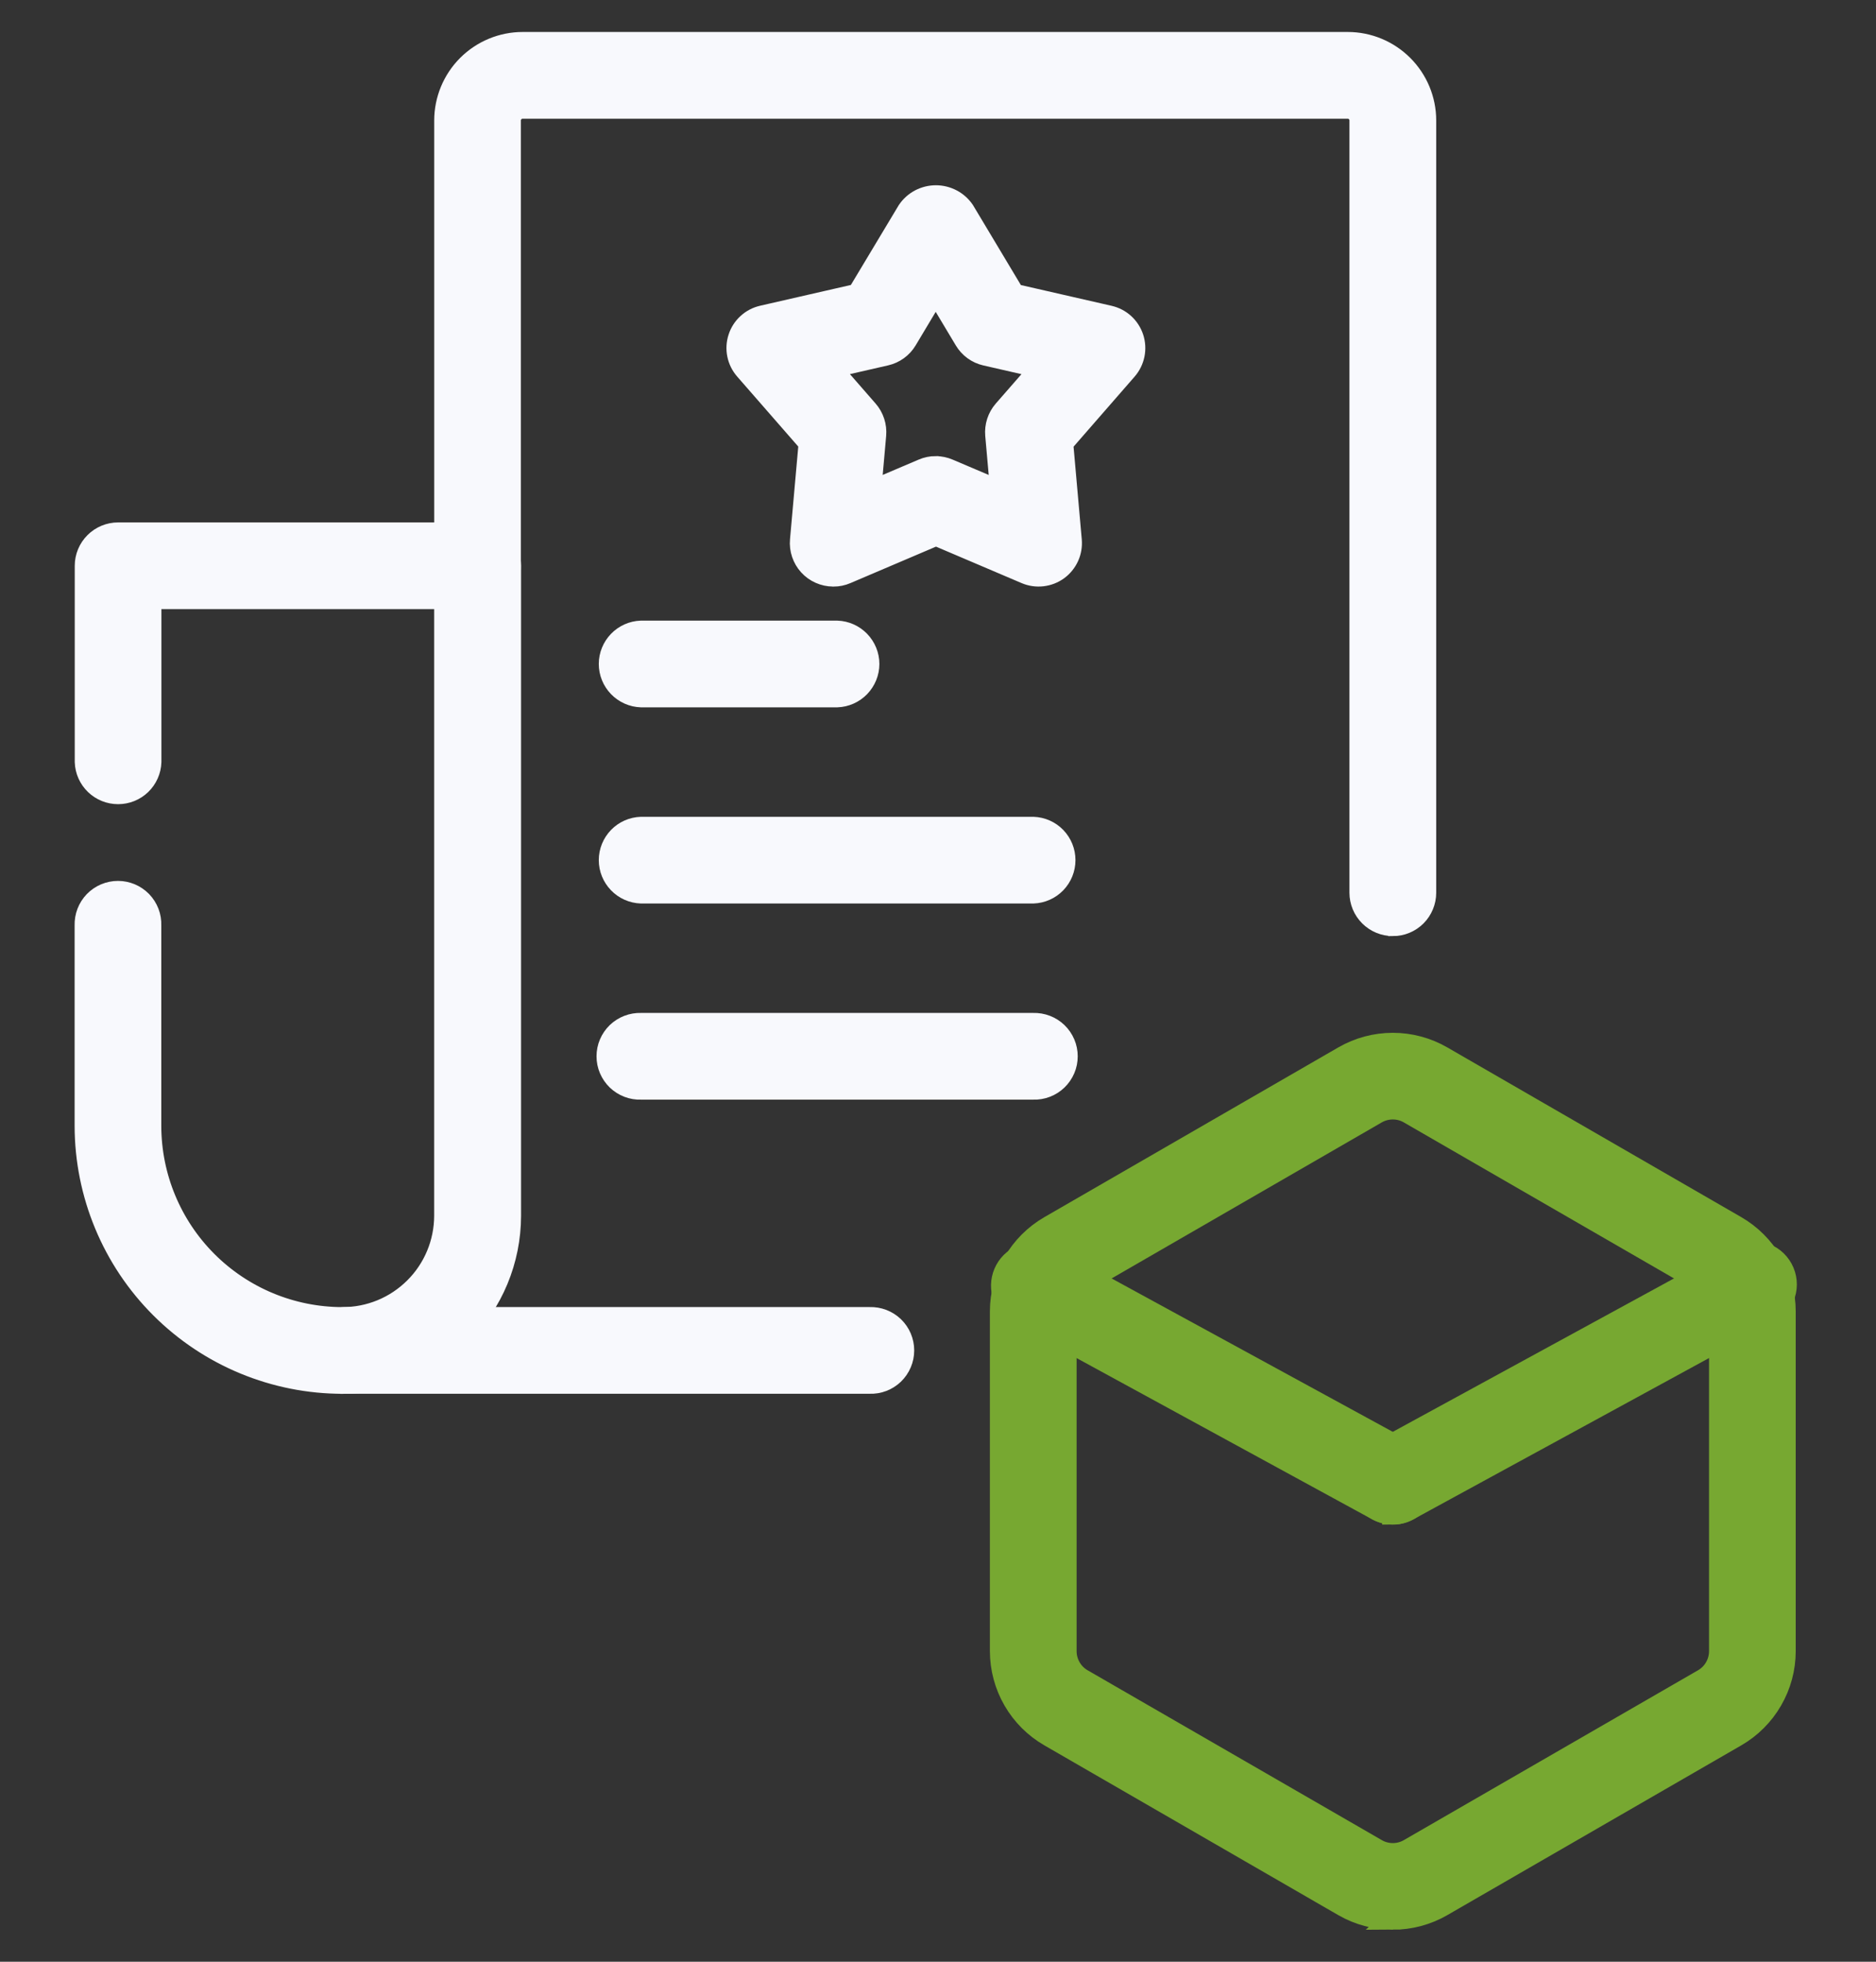 <svg width="44" height="46" viewBox="0 0 44 46" fill="none" xmlns="http://www.w3.org/2000/svg">
<rect x="0" y="0" width="44" height="46" fill="#333333" stroke="none"/>
<path d="M20.398 32.432H8.135C8.032 32.436 7.929 32.419 7.833 32.382C7.737 32.345 7.65 32.289 7.575 32.218C7.501 32.146 7.443 32.06 7.402 31.965C7.362 31.871 7.341 31.769 7.341 31.666C7.341 31.563 7.362 31.461 7.402 31.366C7.443 31.271 7.501 31.186 7.575 31.114C7.65 31.043 7.737 30.987 7.833 30.95C7.929 30.913 8.032 30.896 8.135 30.899H20.398C20.501 30.896 20.604 30.913 20.7 30.95C20.796 30.987 20.884 31.043 20.958 31.114C21.032 31.186 21.091 31.271 21.131 31.366C21.171 31.461 21.192 31.563 21.192 31.666C21.192 31.769 21.171 31.871 21.131 31.965C21.091 32.06 21.032 32.146 20.958 32.218C20.884 32.289 20.796 32.345 20.7 32.382C20.604 32.419 20.501 32.436 20.398 32.432Z" fill="#F8F9FD" stroke="#F8F9FD" stroke-width="0.5"/>
<path d="M32.667 21.7C32.464 21.7 32.269 21.619 32.125 21.475C31.981 21.331 31.9 21.136 31.9 20.933V2.824C31.9 2.747 31.87 2.673 31.815 2.619C31.761 2.564 31.687 2.534 31.61 2.534H12.258C12.181 2.534 12.107 2.564 12.053 2.619C11.998 2.673 11.967 2.747 11.967 2.824V13.266C11.971 13.369 11.954 13.472 11.917 13.568C11.88 13.664 11.824 13.752 11.753 13.826C11.681 13.9 11.595 13.959 11.501 13.999C11.406 14.039 11.304 14.06 11.201 14.06C11.098 14.06 10.996 14.039 10.901 13.999C10.807 13.959 10.721 13.9 10.649 13.826C10.578 13.752 10.522 13.664 10.485 13.568C10.448 13.472 10.431 13.369 10.434 13.266V2.824C10.435 2.341 10.627 1.877 10.969 1.535C11.311 1.193 11.775 1 12.259 1H31.611C32.094 1 32.558 1.193 32.9 1.535C33.242 1.877 33.435 2.341 33.435 2.824V20.934C33.435 21.137 33.354 21.332 33.211 21.476C33.067 21.62 32.872 21.701 32.668 21.701L32.667 21.7Z" fill="#F8F9FD" stroke="#F8F9FD" stroke-width="0.5"/>
<path d="M19.634 16.336H15.035C14.836 16.329 14.648 16.245 14.51 16.102C14.372 15.959 14.294 15.768 14.294 15.569C14.294 15.371 14.372 15.18 14.51 15.037C14.648 14.894 14.836 14.81 15.035 14.803H19.634C19.833 14.81 20.021 14.894 20.159 15.037C20.297 15.18 20.375 15.371 20.375 15.569C20.375 15.768 20.297 15.959 20.159 16.102C20.021 16.245 19.833 16.329 19.634 16.336Z" fill="#F8F9FD" stroke="#F8F9FD" stroke-width="0.5"/>
<path d="M8.042 32.433C6.441 32.434 4.906 31.799 3.773 30.668C2.64 29.538 2.003 28.003 2 26.403V21.7C1.997 21.597 2.014 21.494 2.051 21.398C2.088 21.302 2.144 21.214 2.215 21.14C2.287 21.066 2.373 21.007 2.467 20.967C2.562 20.927 2.664 20.906 2.767 20.906C2.87 20.906 2.972 20.927 3.067 20.967C3.161 21.007 3.247 21.066 3.319 21.14C3.39 21.214 3.446 21.302 3.483 21.398C3.52 21.494 3.537 21.597 3.533 21.7V26.403C3.535 27.595 4.009 28.738 4.852 29.581C5.695 30.424 6.838 30.899 8.031 30.9C8.346 30.901 8.657 30.84 8.949 30.72C9.24 30.6 9.504 30.424 9.727 30.202C9.951 29.98 10.128 29.716 10.249 29.425C10.37 29.135 10.432 28.823 10.433 28.508V14.033H3.536V17.867C3.529 18.066 3.445 18.254 3.303 18.392C3.16 18.53 2.969 18.607 2.77 18.607C2.571 18.607 2.38 18.53 2.237 18.392C2.094 18.254 2.01 18.066 2.003 17.867V13.267C2.003 13.064 2.084 12.869 2.228 12.725C2.372 12.581 2.567 12.5 2.77 12.5H11.204C11.407 12.5 11.602 12.581 11.746 12.725C11.89 12.869 11.971 13.064 11.971 13.267V28.51C11.969 29.551 11.556 30.548 10.82 31.284C10.084 32.02 9.086 32.434 8.046 32.435L8.042 32.433Z" fill="#F8F9FD" stroke="#F8F9FD" stroke-width="0.5"/>
<path d="M24.234 20.936H15.035C14.836 20.929 14.648 20.845 14.51 20.702C14.372 20.559 14.294 20.368 14.294 20.169C14.294 19.97 14.372 19.779 14.51 19.636C14.648 19.493 14.836 19.41 15.035 19.403H24.234C24.433 19.41 24.621 19.493 24.759 19.636C24.897 19.779 24.974 19.97 24.974 20.169C24.974 20.368 24.897 20.559 24.759 20.702C24.621 20.845 24.433 20.929 24.234 20.936Z" fill="#F8F9FD" stroke="#F8F9FD" stroke-width="0.5"/>
<path d="M24.234 25.535H15.034C14.931 25.539 14.829 25.522 14.733 25.485C14.637 25.448 14.549 25.392 14.475 25.321C14.401 25.249 14.342 25.163 14.302 25.069C14.261 24.974 14.241 24.872 14.241 24.769C14.241 24.666 14.261 24.564 14.302 24.469C14.342 24.375 14.401 24.289 14.475 24.217C14.549 24.146 14.637 24.09 14.733 24.053C14.829 24.016 14.931 23.999 15.034 24.002H24.234C24.337 23.999 24.439 24.016 24.535 24.053C24.632 24.09 24.719 24.146 24.793 24.217C24.867 24.289 24.926 24.375 24.966 24.469C25.007 24.564 25.027 24.666 25.027 24.769C25.027 24.872 25.007 24.974 24.966 25.069C24.926 25.163 24.867 25.249 24.793 25.321C24.719 25.392 24.632 25.448 24.535 25.485C24.439 25.522 24.337 25.539 24.234 25.535Z" fill="#F8F9FD" stroke="#F8F9FD" stroke-width="0.5"/>
<path d="M32.668 44.999C32.264 44.999 31.867 44.894 31.517 44.693L24.618 40.709C24.268 40.507 23.978 40.217 23.776 39.867C23.574 39.518 23.468 39.121 23.467 38.717V30.749C23.468 30.346 23.574 29.95 23.776 29.6C23.978 29.251 24.268 28.96 24.618 28.758L31.517 24.775C31.867 24.574 32.264 24.468 32.667 24.468C33.071 24.468 33.467 24.574 33.817 24.775L40.717 28.758C41.066 28.96 41.356 29.251 41.558 29.6C41.76 29.95 41.867 30.346 41.867 30.749V38.718C41.867 39.122 41.76 39.518 41.558 39.867C41.356 40.217 41.066 40.507 40.717 40.709L33.817 44.693C33.467 44.894 33.071 45 32.667 45L32.668 44.999ZM32.668 26C32.533 26 32.401 26.035 32.284 26.102L25.385 30.086C25.268 30.153 25.172 30.25 25.104 30.366C25.037 30.483 25.001 30.615 25.001 30.749V38.718C25.001 38.853 25.037 38.985 25.104 39.101C25.171 39.218 25.267 39.315 25.384 39.382L32.284 43.365C32.401 43.433 32.533 43.468 32.668 43.468C32.802 43.468 32.934 43.433 33.051 43.365L39.951 39.382C40.067 39.315 40.164 39.218 40.231 39.101C40.298 38.985 40.334 38.853 40.334 38.718V30.75C40.334 30.616 40.299 30.484 40.232 30.367C40.164 30.251 40.068 30.154 39.952 30.087L33.051 26.103C32.935 26.035 32.802 26 32.668 26Z" fill="#77A831" stroke="#77A831" stroke-width="0.5"/>
<path d="M32.667 35.499C32.539 35.499 32.413 35.467 32.301 35.406L23.867 30.806C23.697 30.704 23.573 30.541 23.52 30.35C23.468 30.159 23.492 29.954 23.587 29.78C23.681 29.606 23.84 29.476 24.029 29.416C24.218 29.356 24.423 29.372 24.601 29.46L33.034 34.06C33.184 34.142 33.302 34.271 33.37 34.427C33.438 34.583 33.452 34.758 33.41 34.923C33.367 35.088 33.272 35.234 33.137 35.339C33.002 35.443 32.837 35.5 32.667 35.5V35.499Z" fill="#77A831" stroke="#77A831" stroke-width="0.5"/>
<path d="M32.669 35.499C32.498 35.499 32.333 35.442 32.198 35.338C32.064 35.233 31.968 35.087 31.926 34.922C31.884 34.757 31.898 34.583 31.965 34.426C32.033 34.27 32.151 34.141 32.301 34.059L40.734 29.459C40.823 29.407 40.921 29.372 41.024 29.358C41.126 29.344 41.23 29.351 41.33 29.378C41.429 29.406 41.522 29.453 41.603 29.517C41.684 29.581 41.751 29.661 41.8 29.751C41.85 29.842 41.88 29.942 41.89 30.044C41.9 30.147 41.889 30.251 41.858 30.349C41.827 30.448 41.777 30.539 41.71 30.617C41.642 30.695 41.56 30.759 41.468 30.805L33.034 35.405C32.922 35.467 32.796 35.499 32.669 35.499Z" fill="#77A831" stroke="#77A831" stroke-width="0.5"/>
<path d="M19.541 13.504C19.434 13.504 19.329 13.481 19.232 13.438C19.134 13.395 19.047 13.332 18.975 13.253C18.903 13.174 18.849 13.081 18.815 12.98C18.781 12.879 18.768 12.772 18.778 12.666L18.981 10.387L17.477 8.664C17.39 8.564 17.33 8.443 17.304 8.314C17.277 8.184 17.285 8.049 17.326 7.924C17.366 7.798 17.439 7.684 17.537 7.595C17.634 7.505 17.753 7.443 17.883 7.413L20.116 6.902L21.293 4.941C21.366 4.834 21.464 4.746 21.578 4.686C21.693 4.626 21.821 4.594 21.95 4.594C22.08 4.594 22.207 4.626 22.322 4.686C22.437 4.746 22.535 4.834 22.608 4.941L23.784 6.904L26.018 7.415C26.147 7.445 26.266 7.507 26.364 7.597C26.461 7.686 26.534 7.799 26.575 7.925C26.616 8.051 26.623 8.186 26.597 8.315C26.57 8.445 26.511 8.566 26.424 8.666L24.921 10.39L25.123 12.67C25.134 12.802 25.112 12.934 25.057 13.055C25.002 13.175 24.917 13.28 24.81 13.358C24.703 13.436 24.577 13.484 24.446 13.499C24.314 13.514 24.181 13.495 24.059 13.443L21.953 12.546L19.848 13.443C19.753 13.484 19.651 13.505 19.549 13.505L19.541 13.504ZM21.947 10.946C22.05 10.946 22.152 10.967 22.247 11.008L23.475 11.53L23.357 10.2C23.348 10.098 23.36 9.994 23.392 9.895C23.424 9.797 23.475 9.706 23.543 9.628L24.421 8.623L23.118 8.325C23.017 8.302 22.922 8.259 22.839 8.198C22.755 8.137 22.685 8.06 22.632 7.971L21.946 6.826L21.261 7.971C21.208 8.06 21.137 8.137 21.054 8.197C20.97 8.258 20.875 8.301 20.774 8.324L19.471 8.622L20.349 9.628C20.417 9.706 20.468 9.797 20.5 9.895C20.532 9.993 20.544 10.097 20.535 10.2L20.417 11.53L21.645 11.007C21.739 10.966 21.842 10.945 21.945 10.945L21.947 10.946Z" fill="#F8F9FD" stroke="#F8F9FD" stroke-width="0.5"/>
</svg>
